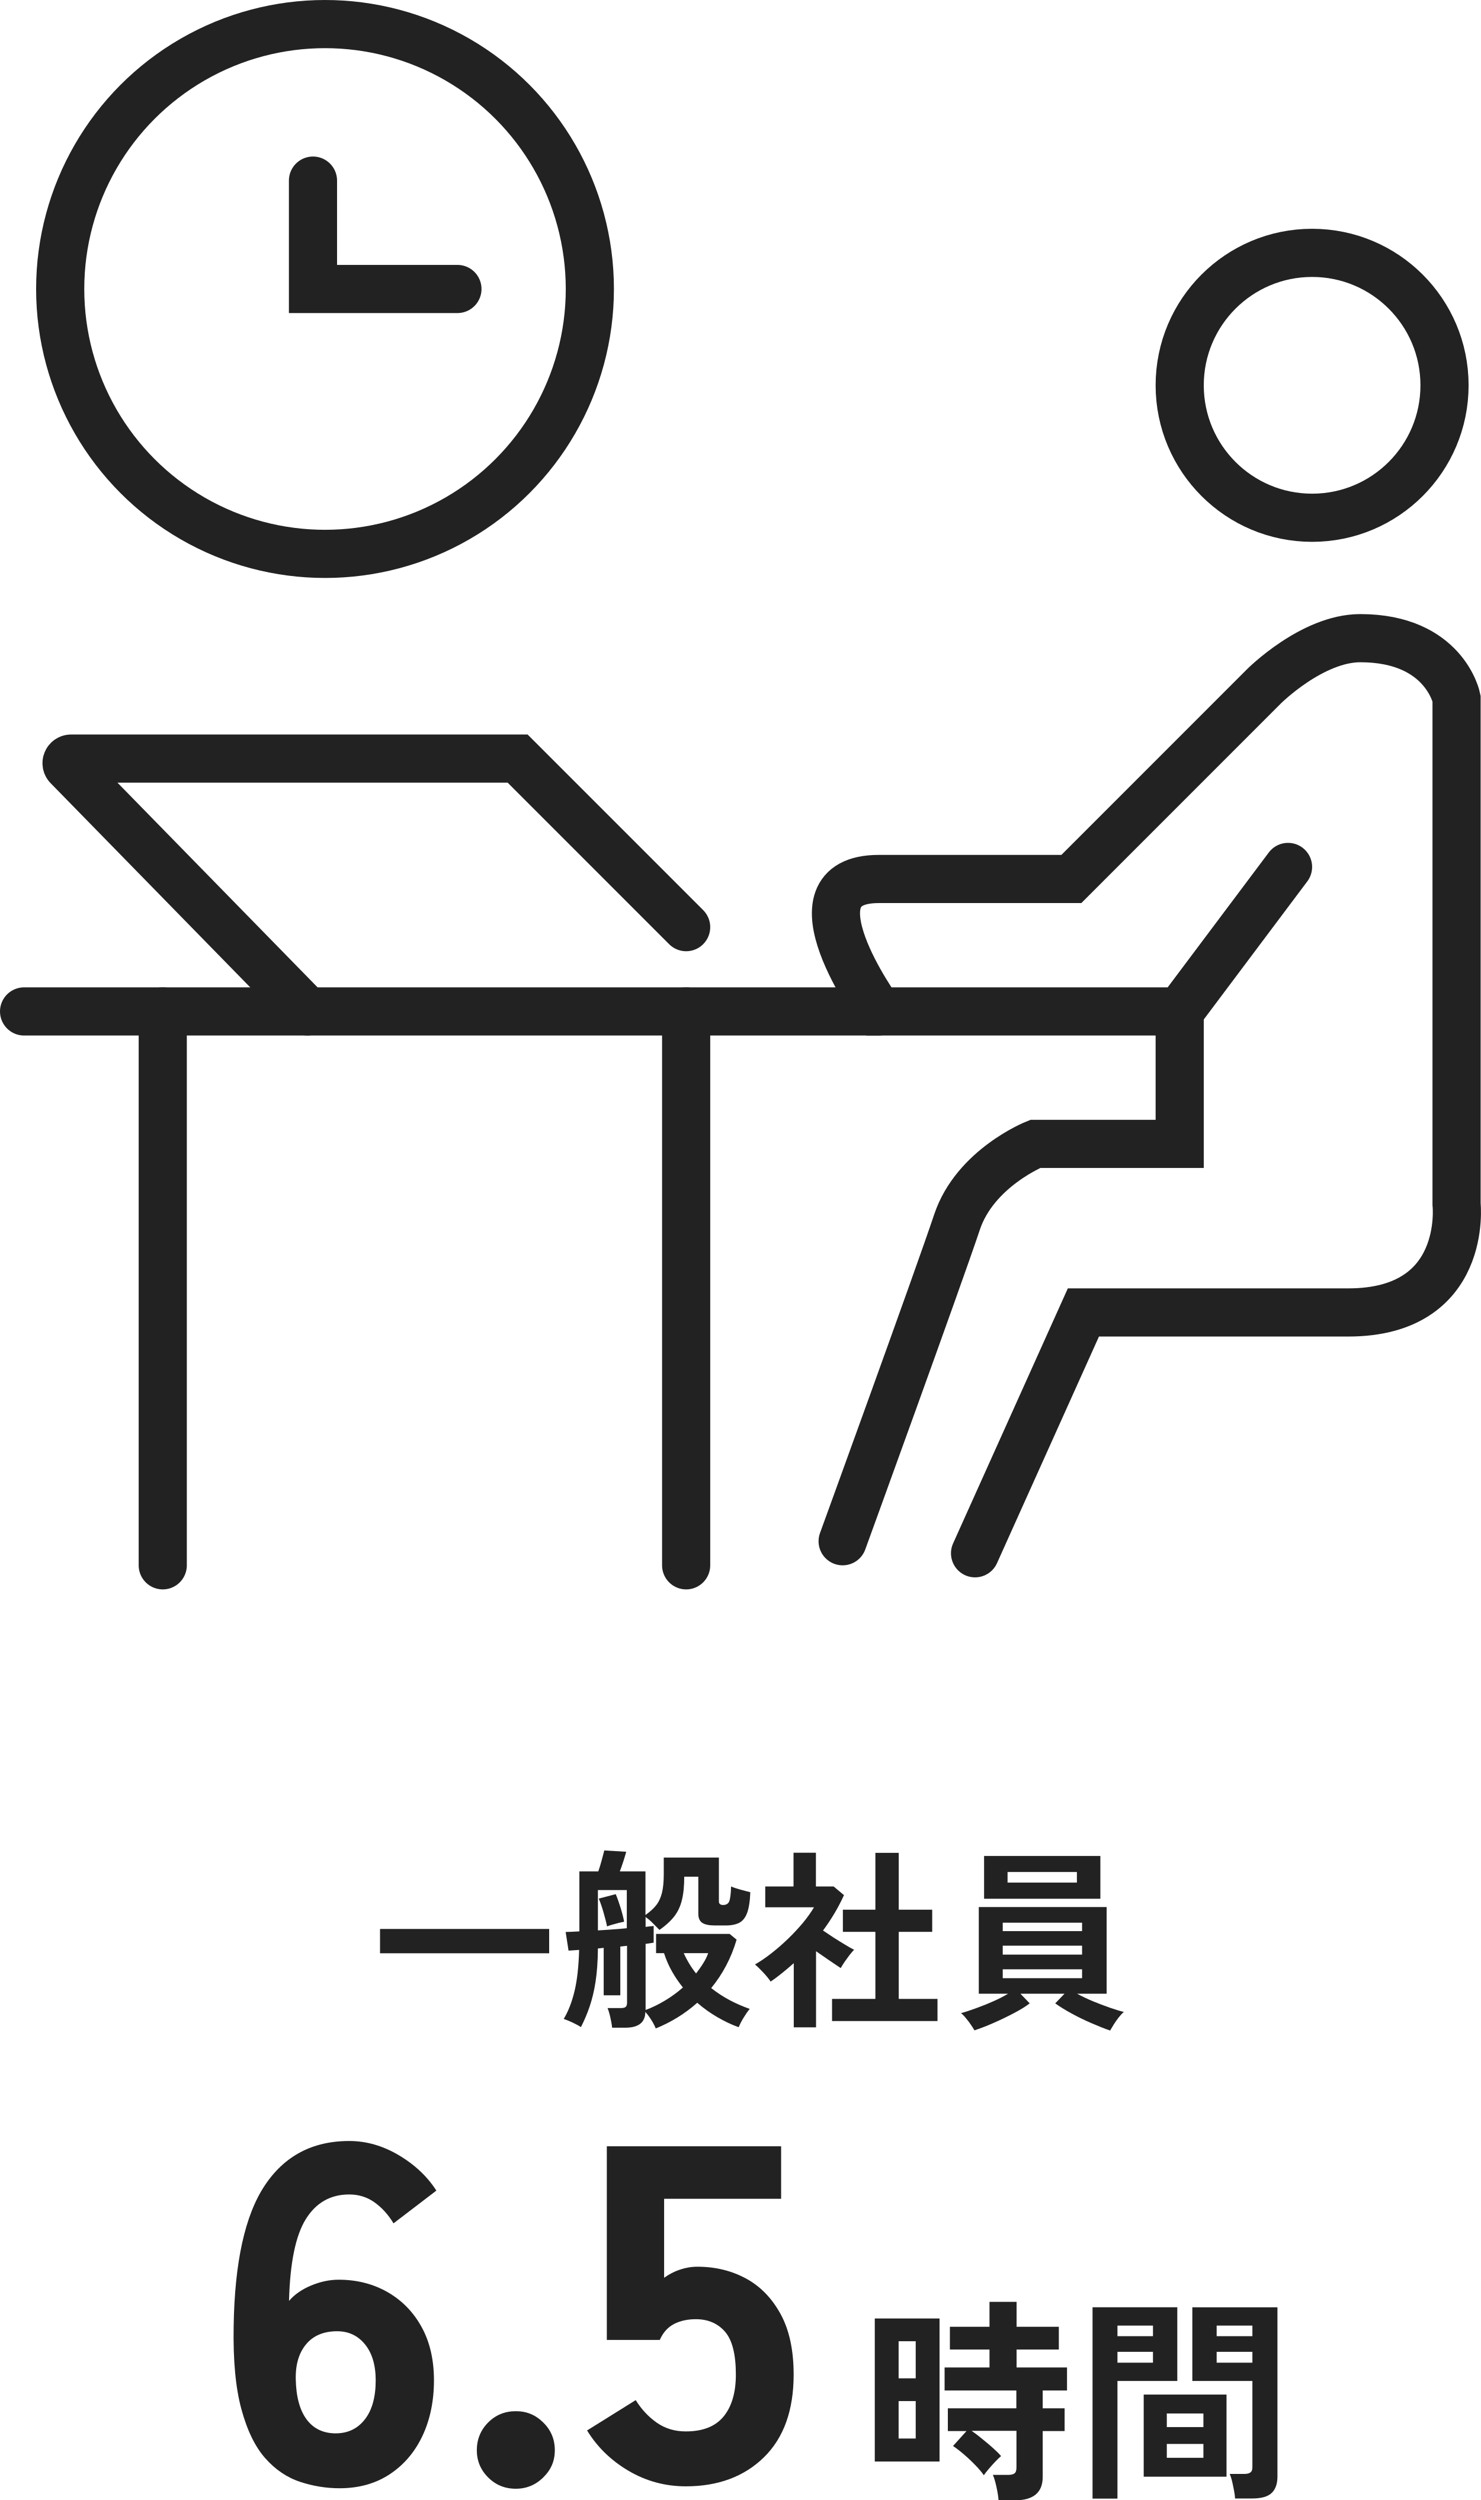 <?xml version="1.0" encoding="UTF-8"?><svg id="_レイヤー_2" xmlns="http://www.w3.org/2000/svg" viewBox="0 0 123.03 207.63"><defs><style>.cls-1{fill:none;stroke:#222;stroke-linecap:round;stroke-width:4px;}.cls-2{fill:#222;}</style></defs><g id="_レイヤー_1-2"><path class="cls-2" d="M31.57,162.22v-2.02h14.05v2.02h-14.05Z"/><path class="cls-2" d="M54.47,168.45c-.1-.24-.22-.47-.38-.72-.16-.25-.32-.46-.48-.64-.01.88-.57,1.31-1.66,1.31h-1.1c-.01-.14-.04-.32-.08-.53-.04-.21-.09-.42-.14-.62-.05-.2-.11-.36-.16-.48h1.09c.2,0,.34-.03.42-.1.07-.06.11-.18.11-.35v-4.72l-.56.06v4.05h-1.38v-3.94l-.48.05c-.01,1.09-.08,2.02-.2,2.79-.12.77-.29,1.45-.49,2.04-.2.59-.44,1.15-.72,1.7-.2-.13-.43-.25-.7-.38-.26-.12-.5-.22-.73-.3.38-.63.68-1.4.9-2.32.22-.92.34-2.05.38-3.41l-.88.06-.24-1.55c.27,0,.65-.02,1.14-.05v-4.98h1.57c.1-.28.19-.58.28-.91.09-.33.16-.61.22-.83l1.82.11c-.05.2-.13.46-.23.77s-.2.6-.3.86h2.13v3.62c.37-.26.67-.53.89-.81.22-.28.38-.63.48-1.03s.15-.92.15-1.55v-1.38h4.58v3.65c0,.19.12.29.35.29.28,0,.45-.12.53-.36.07-.24.12-.63.13-1.18.19.09.45.17.77.26.32.09.6.16.83.22-.03.76-.12,1.33-.27,1.73-.15.4-.37.66-.65.81-.28.14-.65.22-1.11.22h-.91c-.47,0-.82-.07-1.04-.21-.22-.14-.34-.39-.34-.75v-3.09h-1.17c0,.76-.06,1.4-.19,1.93s-.34.98-.64,1.37c-.3.38-.71.76-1.23,1.12-.17-.18-.36-.37-.56-.57-.2-.2-.4-.37-.59-.5v.82c.15-.02.28-.04.39-.05.11,0,.21-.02.28-.03v1.39c-.17.03-.39.06-.67.1v5.49c.57-.21,1.11-.48,1.64-.8.53-.32,1.02-.68,1.46-1.07-.33-.41-.63-.84-.9-1.32-.27-.47-.49-.98-.67-1.53h-.66v-1.6h6.11l.58.48c-.44,1.5-1.14,2.84-2.11,4.02.47.37.97.7,1.51.99.54.29,1.1.53,1.69.74-.19.23-.37.5-.54.78s-.29.53-.38.74c-.59-.21-1.17-.49-1.76-.83-.59-.34-1.15-.74-1.68-1.2-1.01.9-2.16,1.61-3.44,2.13ZM49.67,160.32c.39-.02.8-.05,1.21-.08.41-.03.81-.06,1.19-.1v-3.17h-2.4v3.34ZM50.43,160c-.06-.32-.16-.71-.29-1.16s-.26-.84-.4-1.16l1.41-.37c.14.33.27.7.4,1.12s.23.81.3,1.17c-.12.02-.27.06-.46.1-.19.05-.38.1-.55.15-.18.05-.31.1-.41.14ZM57.83,163.89c.21-.28.41-.55.58-.83.18-.28.32-.56.42-.85h-2.03c.28.62.62,1.18,1.02,1.68Z"/><path class="cls-2" d="M65.94,168.37v-5.33c-.3.27-.61.53-.93.79-.32.26-.65.51-.99.74-.14-.21-.34-.46-.61-.75-.27-.29-.5-.51-.69-.67.43-.25.88-.55,1.35-.92.47-.37.94-.77,1.4-1.22.46-.44.87-.89,1.25-1.34.37-.45.67-.88.9-1.27h-4.05v-1.73h2.35v-2.8h1.86v2.8h1.47l.86.72c-.45,1-1.03,1.98-1.74,2.94.28.19.58.39.9.6.33.21.64.4.94.58s.54.32.74.42c-.11.11-.23.25-.38.44-.14.19-.28.38-.42.58-.13.2-.24.37-.31.5-.29-.19-.61-.41-.98-.66-.36-.25-.72-.5-1.07-.74v6.32h-1.86ZM69.12,167.85v-1.84h3.6v-5.57h-2.7v-1.84h2.7v-4.72h1.94v4.72h2.78v1.84h-2.78v5.57h3.22v1.84h-8.75Z"/><path class="cls-2" d="M92.23,168.64c-.47-.16-.99-.37-1.57-.62-.58-.25-1.13-.52-1.66-.81s-.98-.57-1.34-.83l.77-.8h-3.66l.77.8c-.35.27-.79.54-1.33.82-.53.28-1.09.55-1.66.8s-1.11.46-1.6.62c-.07-.13-.18-.29-.3-.47-.13-.19-.26-.37-.41-.54-.14-.18-.28-.32-.41-.42.32-.08.71-.21,1.18-.38.46-.17.94-.35,1.43-.57.49-.21.92-.43,1.3-.66h-2.43v-7.2h10.62v7.2h-2.45c.38.21.82.42,1.3.62.49.2.96.38,1.42.54.46.16.85.28,1.16.35-.13.11-.27.26-.42.45-.15.19-.29.39-.41.58-.12.2-.22.37-.3.5ZM81.75,157.69v-3.55h9.66v3.55h-9.66ZM83.3,160.38h6.59v-.7h-6.59v.7ZM83.3,162.33h6.59v-.74h-6.59v.74ZM83.3,164.29h6.59v-.74h-6.59v.74ZM83.7,156.35h5.76v-.88h-5.76v.88Z"/><path class="cls-2" d="M28.21,206.65c-1.12,0-2.22-.18-3.3-.54-1.08-.36-2.04-1.01-2.88-1.96s-1.5-2.31-1.98-4.08c-.48-1.77-.69-4.06-.64-6.86.08-5.33.94-9.23,2.58-11.7,1.64-2.47,3.98-3.7,7.02-3.7,1.41,0,2.79.39,4.12,1.18,1.33.79,2.37,1.77,3.12,2.94l-3.56,2.72c-.45-.75-.99-1.33-1.6-1.76-.61-.43-1.31-.64-2.08-.64-1.55,0-2.75.68-3.6,2.04s-1.32,3.63-1.4,6.8c.45-.53,1.07-.96,1.84-1.28.77-.32,1.53-.48,2.28-.48,1.52,0,2.88.35,4.08,1.04s2.14,1.66,2.82,2.9c.68,1.24,1.02,2.71,1.02,4.42s-.32,3.27-.96,4.62c-.64,1.35-1.55,2.41-2.72,3.18-1.17.77-2.56,1.16-4.16,1.16ZM27.89,202.09c1.01,0,1.82-.39,2.42-1.16.6-.77.9-1.85.9-3.24,0-1.25-.29-2.25-.88-2.98-.59-.73-1.36-1.1-2.32-1.1-1.12,0-1.98.36-2.58,1.08-.6.72-.89,1.69-.86,2.92.03,1.44.33,2.55.9,3.32.57.77,1.38,1.16,2.42,1.16Z"/><path class="cls-2" d="M42.85,206.69c-.91,0-1.67-.31-2.3-.94s-.94-1.38-.94-2.26.31-1.67.94-2.3c.63-.63,1.39-.94,2.3-.94s1.64.31,2.28.94c.64.63.96,1.39.96,2.3s-.32,1.63-.96,2.26c-.64.63-1.4.94-2.28.94Z"/><path class="cls-2" d="M56.97,206.49c-1.71,0-3.29-.43-4.74-1.28-1.45-.85-2.61-1.97-3.46-3.36l4.04-2.52c.48.77,1.07,1.4,1.76,1.88.69.48,1.49.72,2.4.72,1.41,0,2.46-.41,3.14-1.24.68-.83,1.02-1.99,1.02-3.48,0-1.68-.3-2.87-.9-3.56-.6-.69-1.41-1.04-2.42-1.04-.69,0-1.3.13-1.82.4-.52.27-.91.71-1.18,1.32h-4.4v-16.08h14.48v4.36h-9.72v6.56c.4-.29.84-.52,1.32-.68.48-.16.96-.24,1.44-.24,1.49,0,2.84.33,4.04.98s2.16,1.64,2.88,2.96c.72,1.32,1.08,2.99,1.08,5.02,0,2.96-.82,5.25-2.46,6.86s-3.81,2.42-6.5,2.42Z"/><path class="cls-2" d="M72.67,204.43v-11.88h5.38v11.88h-5.38ZM74.65,197.52h1.42v-3.08h-1.42v3.08ZM74.65,202.52h1.42v-3.11h-1.42v3.11ZM82.95,207.63c-.02-.3-.08-.66-.17-1.08-.09-.42-.19-.76-.3-1.01h1.26c.25,0,.43-.04.54-.13.11-.08.16-.25.16-.49v-3.04h-3.73c.28.19.57.41.88.67.31.25.61.5.89.75.28.25.51.47.68.68-.13.11-.3.27-.5.48s-.38.42-.56.63-.3.37-.37.48c-.18-.26-.43-.56-.74-.87-.31-.32-.63-.62-.96-.9s-.62-.5-.86-.66l1.12-1.24h-1.55v-1.89h5.69v-1.48h-5.96v-1.91h3.73v-1.49h-3.29v-1.89h3.29v-2.07h2.25v2.07h3.51v1.89h-3.51v1.49h4.19v1.91h-2.02v1.48h1.82v1.89h-1.82v3.82c0,1.28-.77,1.93-2.3,1.93h-1.39Z"/><path class="cls-2" d="M90.76,207.51v-15.89h7.04v6.12h-4.97v9.77h-2.07ZM92.83,194.02h2.95v-.88h-2.95v.88ZM92.83,196.22h2.95v-.9h-2.95v.9ZM95.01,205.69v-6.82h6.88v6.82h-6.88ZM96.93,201.57h3.04v-1.13h-3.04v1.13ZM96.93,204.12h3.04v-1.15h-3.04v1.15ZM102.6,207.49c-.01-.19-.04-.42-.09-.67-.05-.26-.1-.51-.16-.76-.06-.25-.13-.45-.2-.6h1.21c.24,0,.41-.04.52-.13.11-.08.16-.23.16-.43v-7.16h-4.99v-6.12h7.07v14.06c0,.62-.17,1.08-.5,1.38s-.87.44-1.61.44h-1.42ZM101.07,194.02h2.97v-.88h-2.97v.88ZM101.07,196.22h2.97v-.9h-2.97v.9Z"/><circle class="cls-1" cx="27" cy="24" r="22"/><polyline class="cls-1" points="26 15 26 24 38 24"/><line class="cls-1" x1="2" y1="84" x2="73" y2="84"/><path class="cls-1" d="M57,77l-14-14H5.91c-.34,0-.51.41-.27.65l19.9,20.35"/><line class="cls-1" x1="13.52" y1="84" x2="13.52" y2="130"/><line class="cls-1" x1="57" y1="84" x2="57" y2="130"/><circle class="cls-1" cx="109" cy="32" r="11"/><path class="cls-1" d="M107,72l-9,12h-25s-8-11,0-11h16l16-16s4-4,8-4c7,0,8,5,8,5v42s1,9-9,9h-22l-9,20"/><path class="cls-1" d="M98,84v11h-12s-5,2-6.5,6.5-9.5,26.5-9.5,26.5"/></g></svg>